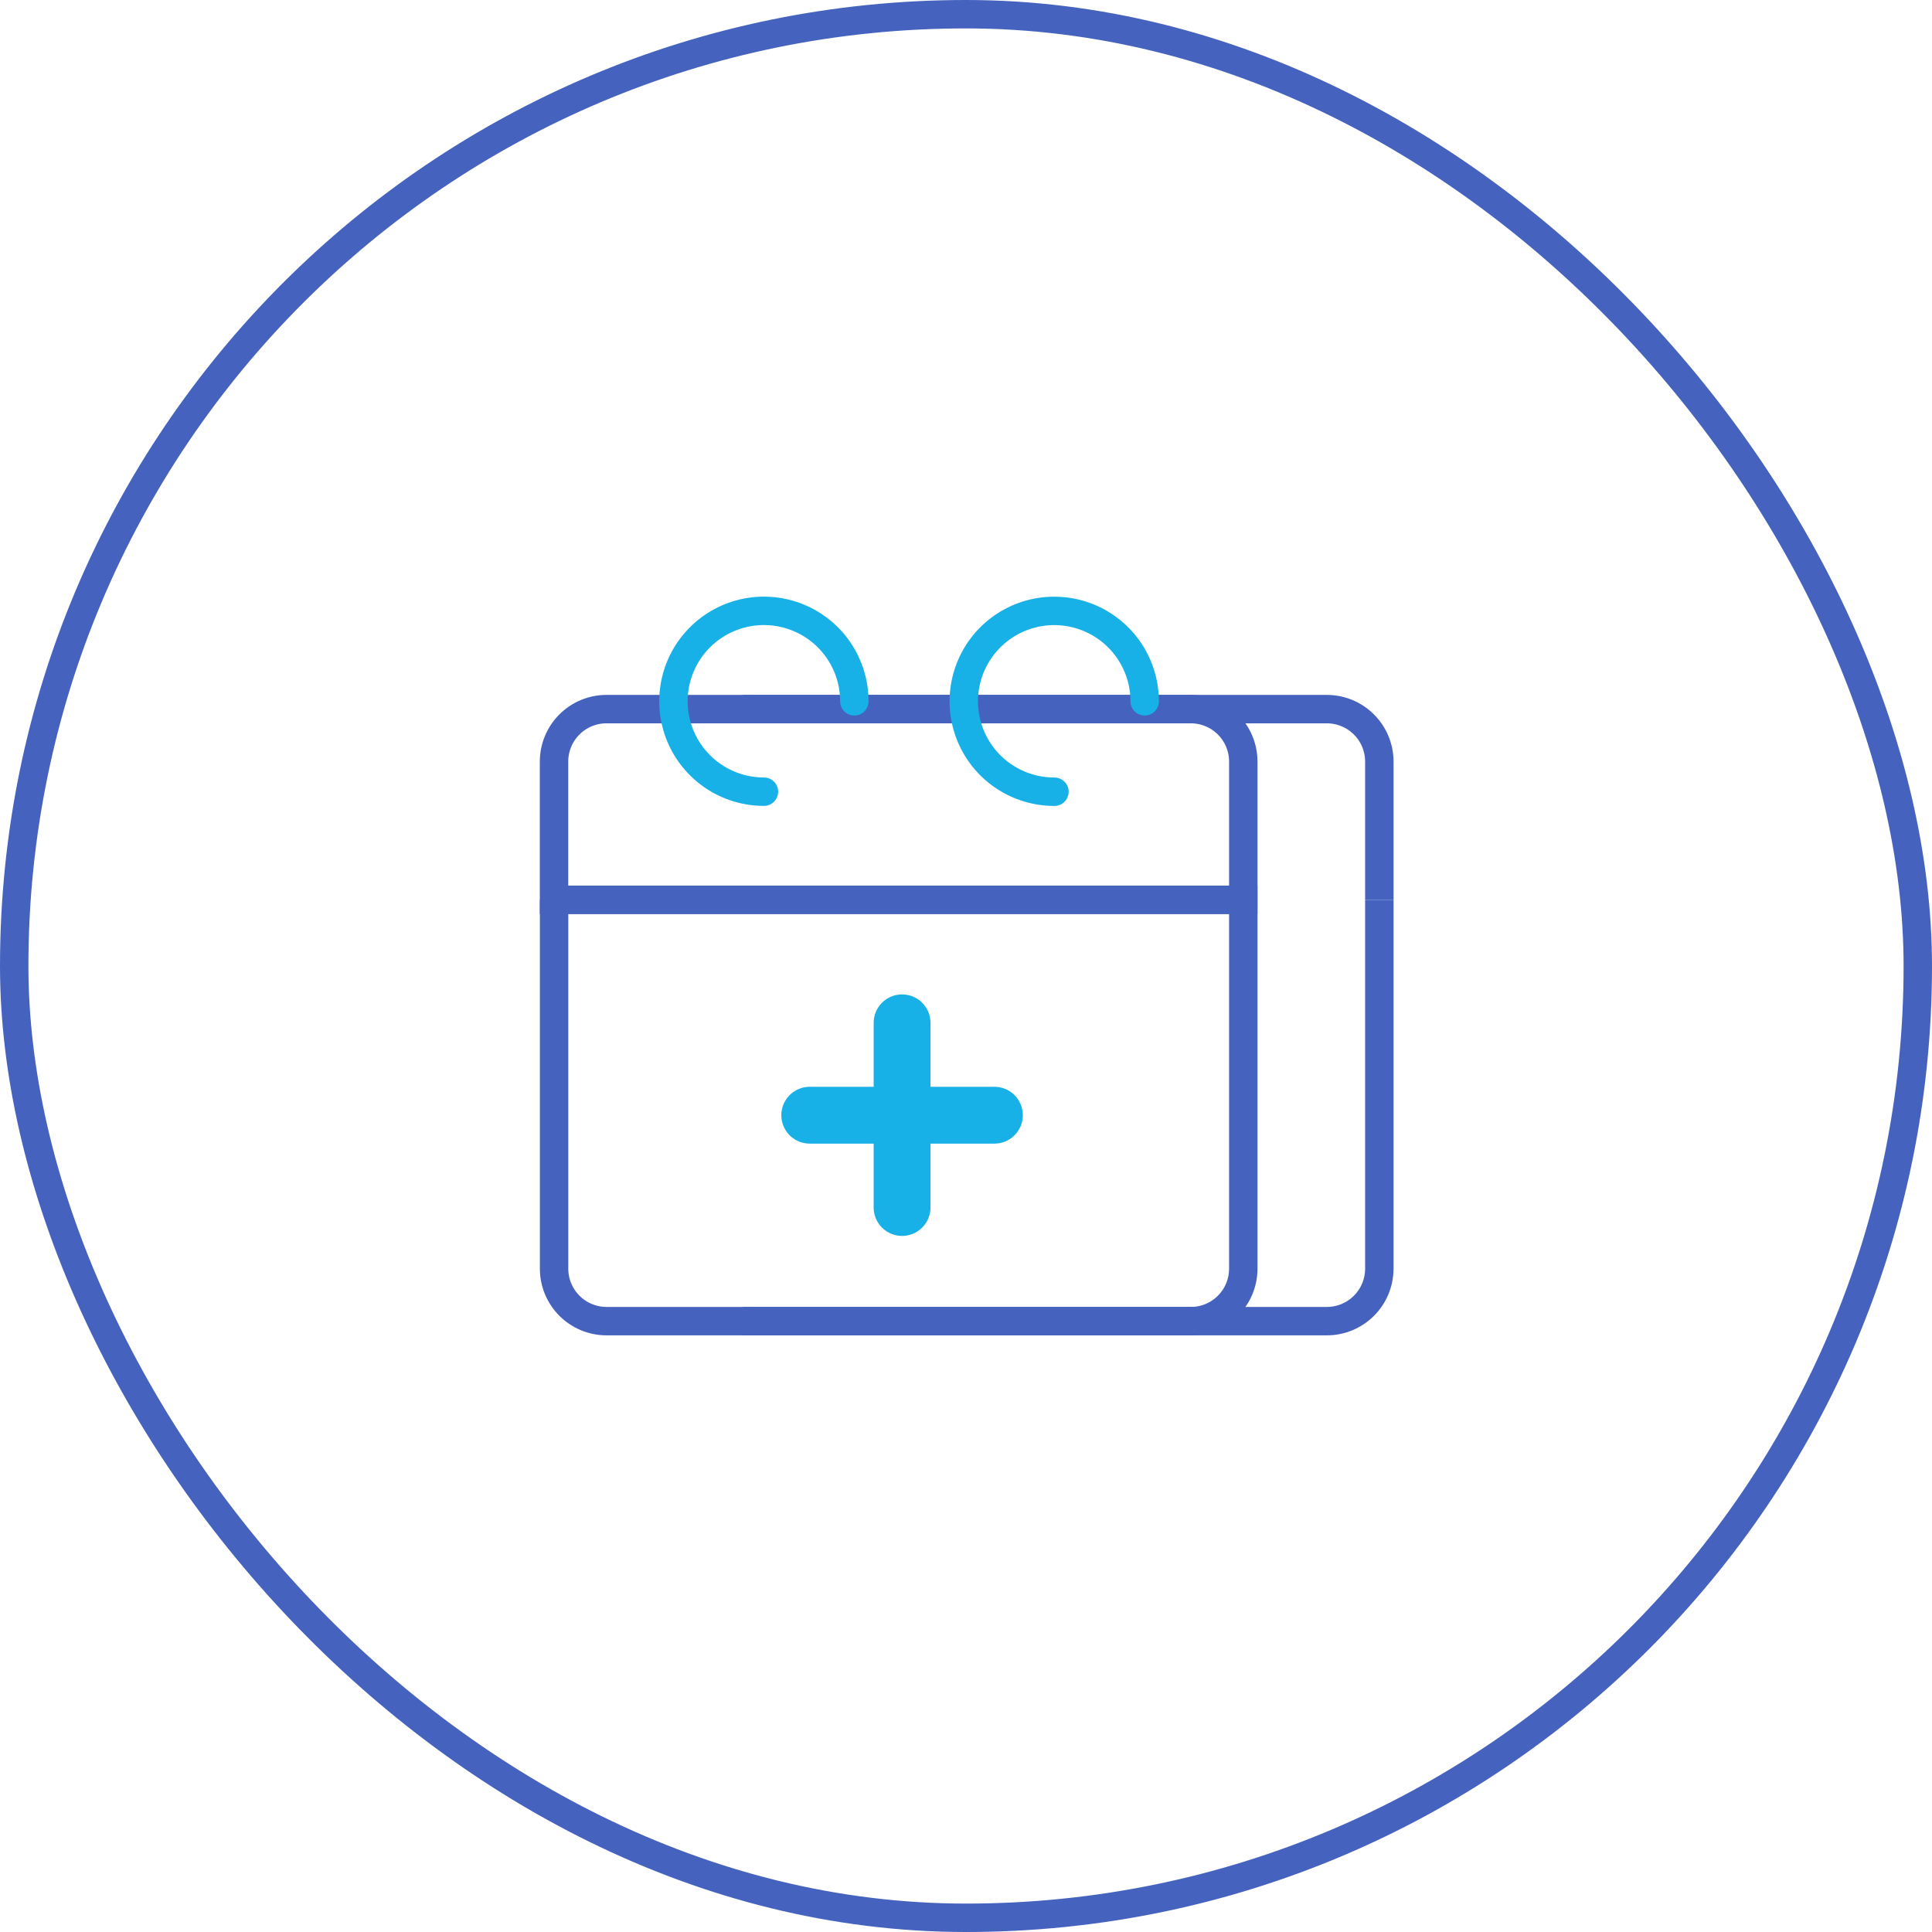 <?xml version="1.0" encoding="UTF-8"?>
<svg xmlns="http://www.w3.org/2000/svg" width="136" height="136" viewBox="0 0 136 136" fill="none">
  <path d="M52.27 93H93.399C94.379 93 95.318 92.611 96.011 91.919C96.705 91.227 97.094 90.288 97.096 89.308V63.341" stroke="#4563BE" stroke-width="2" stroke-miterlimit="10"></path>
  <path d="M52.27 49.917H93.399C94.379 49.917 95.318 50.306 96.011 50.998C96.705 51.69 97.094 52.629 97.096 53.608V63.339" stroke="#4563BE" stroke-width="2" stroke-miterlimit="10"></path>
  <path d="M39 63.341H87.519V89.308C87.519 90.287 87.13 91.226 86.437 91.919C85.745 92.611 84.805 93 83.826 93H42.697C41.717 93 40.778 92.611 40.086 91.919C39.393 91.226 39.004 90.287 39.004 89.308V63.341H39Z" stroke="#4563BE" stroke-width="2" stroke-miterlimit="10"></path>
  <path d="M42.697 49.917H83.826C84.805 49.917 85.745 50.306 86.437 50.998C87.13 51.691 87.519 52.63 87.519 53.609V63.339H39V53.609C39 53.123 39.096 52.643 39.282 52.195C39.467 51.747 39.74 51.34 40.083 50.997C40.426 50.654 40.834 50.382 41.282 50.197C41.731 50.011 42.212 49.916 42.697 49.917V49.917Z" stroke="#4563BE" stroke-width="2" stroke-miterlimit="10"></path>
  <path d="M60.14 49.368C60.141 48.109 59.768 46.878 59.069 45.831C58.37 44.784 57.375 43.967 56.212 43.485C55.048 43.003 53.767 42.877 52.532 43.122C51.297 43.368 50.162 43.974 49.271 44.864C48.38 45.755 47.774 46.889 47.528 48.124C47.283 49.359 47.409 50.639 47.892 51.802C48.374 52.965 49.191 53.959 50.238 54.658C51.286 55.357 52.517 55.73 53.777 55.729" stroke="#17B1E7" stroke-width="2" stroke-miterlimit="10" stroke-linecap="round"></path>
  <path d="M80.578 49.367C80.578 48.108 80.204 46.877 79.504 45.83C78.803 44.783 77.808 43.967 76.644 43.486C75.48 43.005 74.198 42.879 72.963 43.126C71.728 43.373 70.593 43.981 69.703 44.872C68.813 45.764 68.208 46.9 67.964 48.135C67.72 49.371 67.849 50.651 68.333 51.814C68.817 52.976 69.635 53.969 70.685 54.667C71.734 55.364 72.966 55.735 74.226 55.732" stroke="#17B1E7" stroke-width="2" stroke-miterlimit="10" stroke-linecap="round"></path>
  <path d="M57 78.503L70 78.503" stroke="#17B1E7" stroke-width="4" stroke-miterlimit="1.414" stroke-linecap="round" stroke-linejoin="round"></path>
  <path d="M63.5 85L63.5 72" stroke="#17B1E7" stroke-width="4" stroke-miterlimit="1.414" stroke-linecap="round" stroke-linejoin="round"></path>
  <rect x="1" y="1" width="134" height="134" rx="67" stroke="#4563BE" stroke-width="2"></rect>
</svg>
